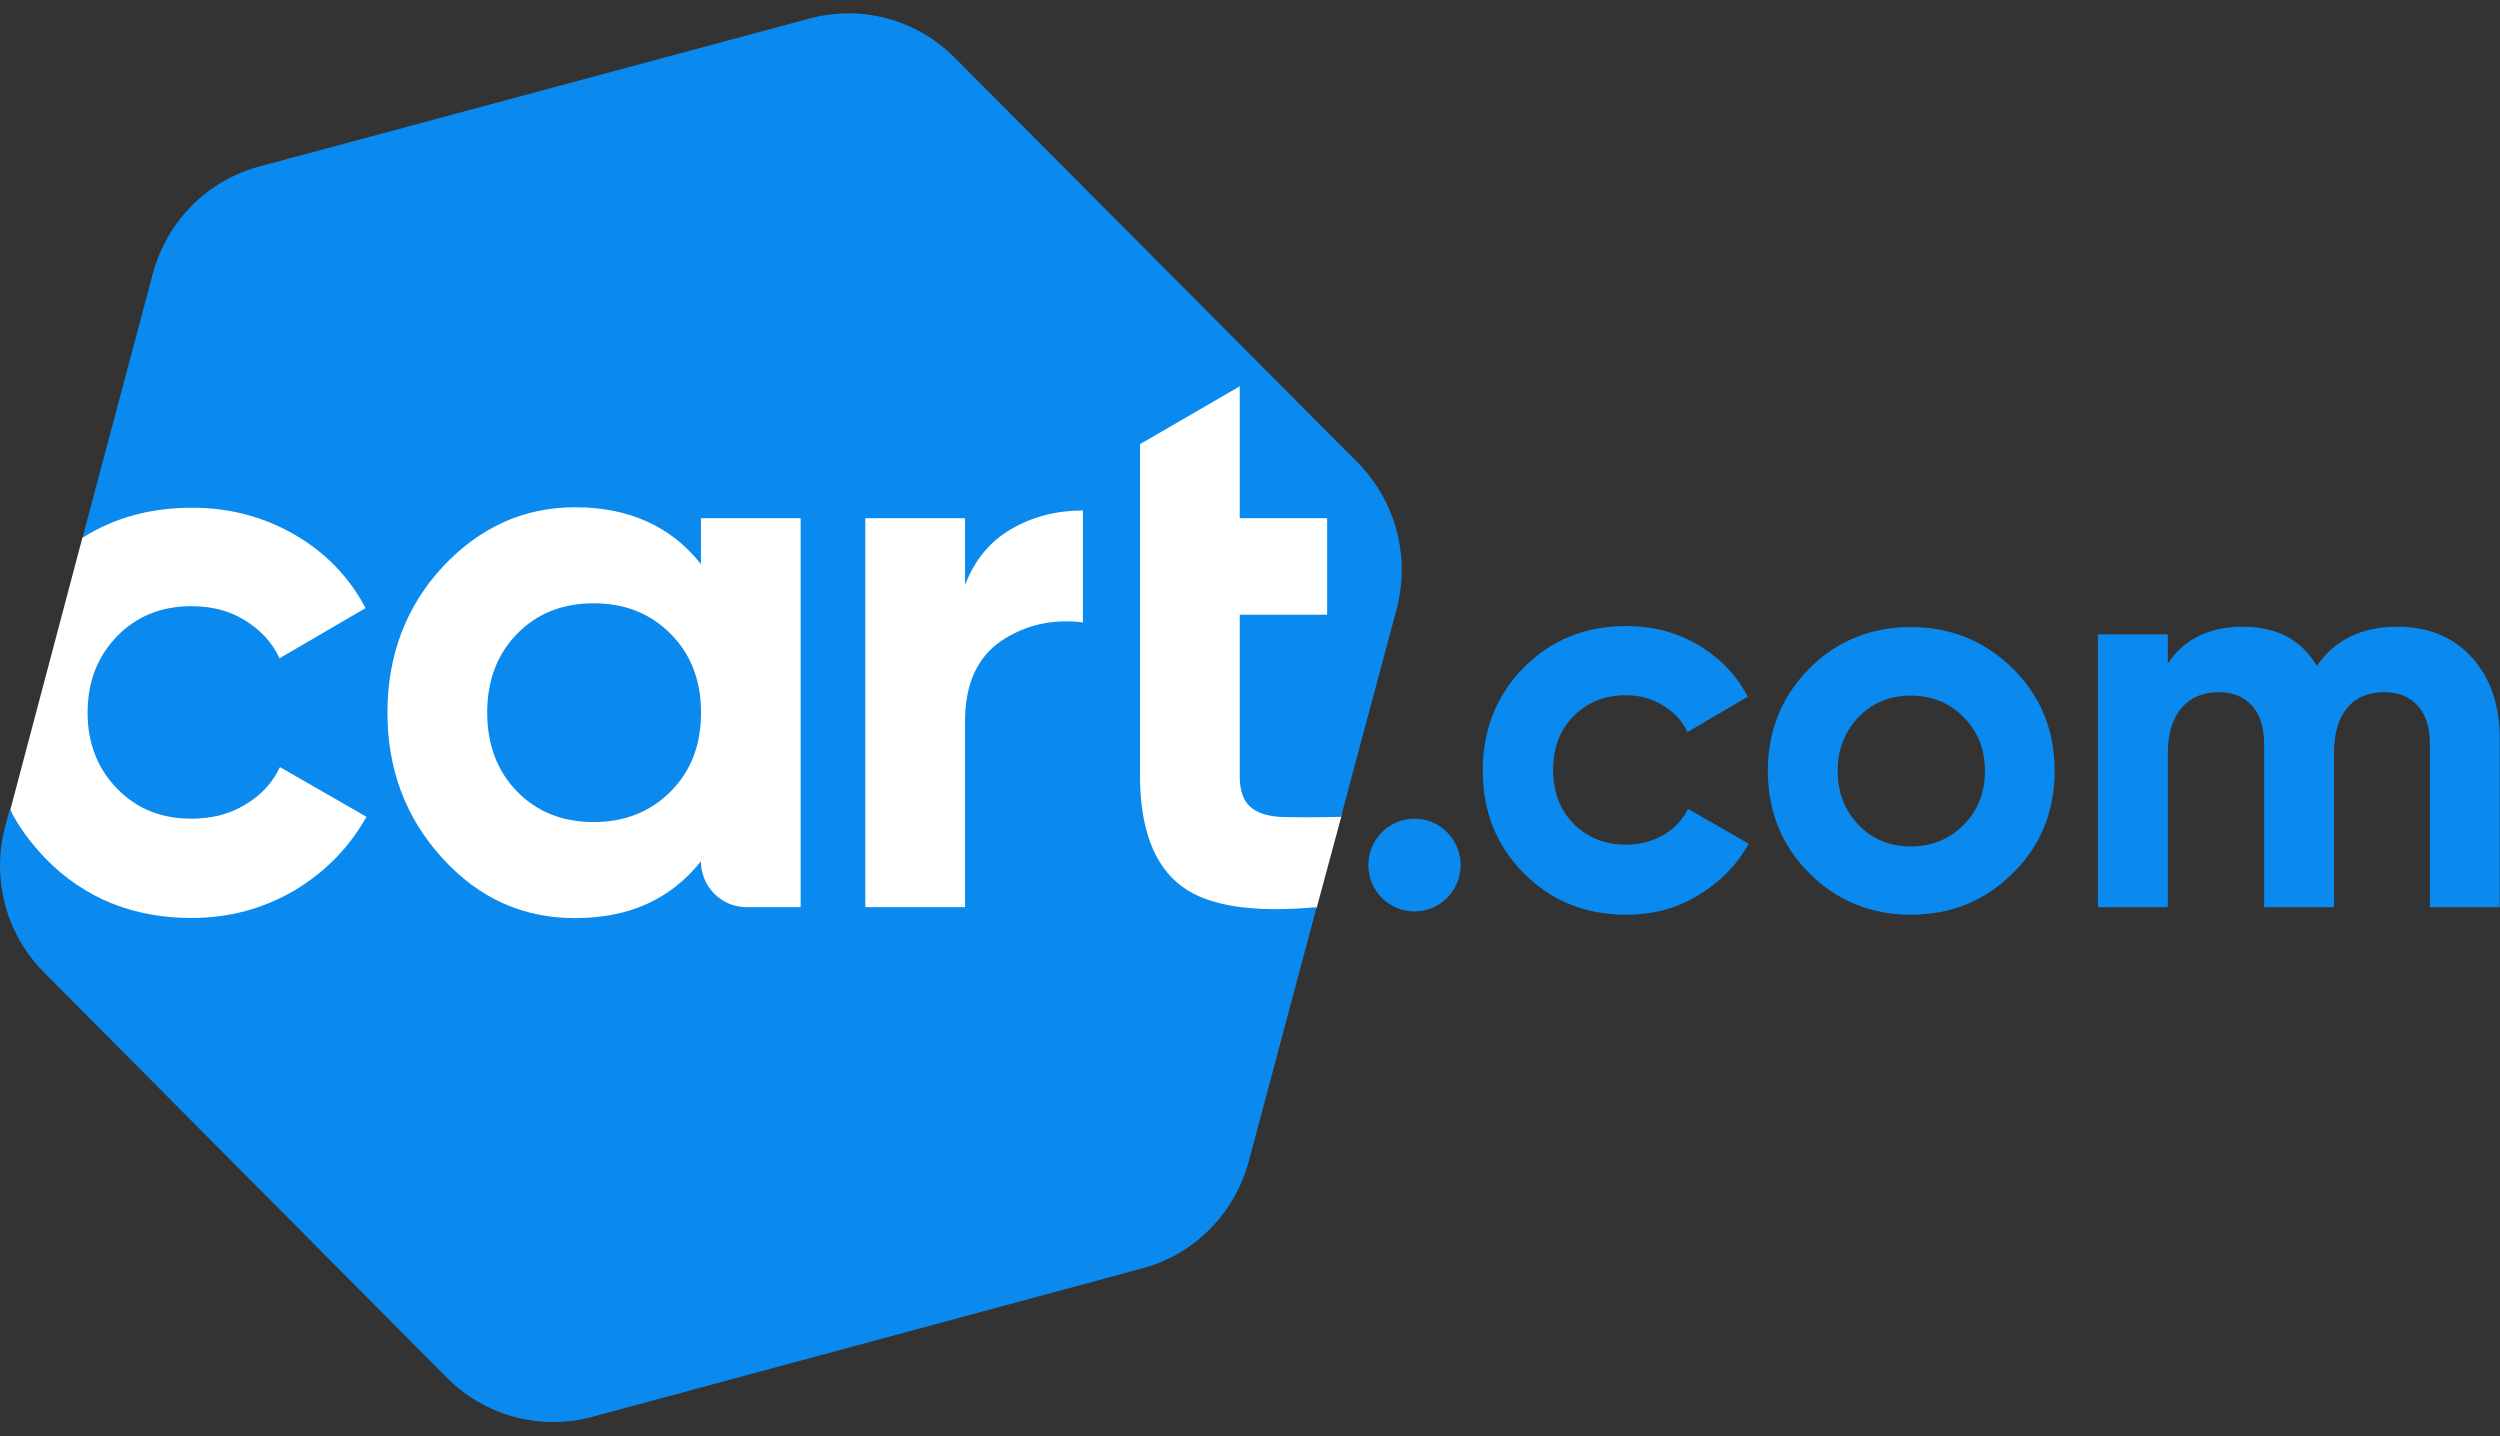<svg xmlns="http://www.w3.org/2000/svg" width="94" height="54" viewBox="0 0 94 54" fill="none"><rect x="0" y="0" width="94" height="54" fill="#333333" stroke="none"/><g clip-path="url(#clip0_138_341)"><path d="M3.102 20.203L0.39 30.441L1.532 33.93L33.146 42.944L49.505 34.143L50.431 30.711L50.948 20.831L50.271 18.118L45.736 13.159L6.481 16.482L3.102 20.203Z" fill="white"></path><path d="M25.213 23.833C24.447 23.062 23.479 22.684 22.318 22.684C21.157 22.684 20.194 23.062 19.442 23.833C18.69 24.603 18.319 25.591 18.319 26.797C18.319 28.002 18.694 28.99 19.442 29.76C20.194 30.531 21.157 30.909 22.318 30.909C23.479 30.909 24.442 30.531 25.213 29.76C25.979 28.99 26.355 28.002 26.355 26.797C26.355 25.591 25.983 24.603 25.213 23.833ZM25.213 23.833C24.447 23.062 23.479 22.684 22.318 22.684C21.157 22.684 20.194 23.062 19.442 23.833C18.69 24.603 18.319 25.591 18.319 26.797C18.319 28.002 18.694 28.99 19.442 29.76C20.194 30.531 21.157 30.909 22.318 30.909C23.479 30.909 24.442 30.531 25.213 29.76C25.979 28.99 26.355 28.002 26.355 26.797C26.355 25.591 25.983 24.603 25.213 23.833ZM51.056 17.399L35.895 2.168C34.466 0.727 32.394 0.174 30.448 0.694L9.746 6.262C7.801 6.782 6.283 8.309 5.747 10.285L3.101 20.221C4.3 19.465 5.653 19.091 7.228 19.091C8.637 19.091 9.925 19.432 11.105 20.117C12.265 20.798 13.14 21.715 13.746 22.864L10.512 24.75C10.226 24.14 9.779 23.672 9.192 23.313C8.604 22.953 7.942 22.793 7.19 22.793C6.067 22.793 5.136 23.171 4.403 23.922C3.67 24.674 3.294 25.629 3.294 26.797C3.294 27.945 3.67 28.9 4.403 29.652C5.136 30.408 6.062 30.782 7.19 30.782C7.942 30.782 8.619 30.621 9.206 30.262C9.793 29.921 10.24 29.453 10.527 28.843L13.779 30.711C13.135 31.859 12.242 32.776 11.081 33.476C9.92 34.157 8.633 34.516 7.204 34.516C5.009 34.516 3.186 33.779 1.72 32.289C1.174 31.718 0.709 31.108 0.371 30.422L0.192 31.089C-0.325 33.046 0.225 35.13 1.659 36.567L16.805 51.803C18.234 53.24 20.306 53.798 22.252 53.278L42.953 47.69C44.899 47.17 46.417 45.643 46.953 43.667L49.505 34.109C47.131 34.327 45.449 34.072 44.453 33.339C43.4 32.568 42.864 31.164 42.864 29.155V16.7L46.614 14.525V19.484H49.9V23.114H46.614V29.203C46.614 29.704 46.741 30.082 46.99 30.318C47.239 30.55 47.615 30.677 48.099 30.715C48.508 30.734 49.655 30.734 50.421 30.715L52.512 22.901C53.039 20.921 52.47 18.836 51.056 17.399ZM30.105 34.109H28.07C27.125 34.109 26.355 33.339 26.355 32.384C25.781 33.102 25.123 33.623 24.339 33.982C23.554 34.341 22.642 34.521 21.622 34.521C19.677 34.521 18.013 33.783 16.641 32.275C15.264 30.767 14.568 28.952 14.568 26.797C14.568 24.641 15.264 22.807 16.641 21.318C18.032 19.829 19.695 19.073 21.622 19.073C23.657 19.073 25.232 19.791 26.355 21.209V19.484H30.105V34.109ZM40.717 23.402C39.575 23.261 38.555 23.492 37.643 24.102C36.75 24.712 36.285 25.719 36.285 27.118V34.109H32.535V19.484H36.285V21.999C36.642 21.063 37.215 20.363 38.019 19.895C38.823 19.427 39.715 19.195 40.717 19.195V23.402ZM22.323 22.684C21.162 22.684 20.198 23.062 19.446 23.833C18.694 24.603 18.323 25.591 18.323 26.797C18.323 28.002 18.699 28.99 19.446 29.76C20.198 30.531 21.162 30.909 22.323 30.909C23.483 30.909 24.447 30.531 25.217 29.76C25.983 28.99 26.359 28.002 26.359 26.797C26.359 25.591 25.983 24.603 25.217 23.833C24.447 23.057 23.483 22.684 22.323 22.684Z" fill="#0A8AEE"></path><path d="M75.686 25.142C74.633 24.102 73.346 23.578 71.847 23.578C70.347 23.578 69.06 24.098 68.026 25.142C66.992 26.187 66.47 27.477 66.47 28.985C66.47 30.493 66.987 31.789 68.026 32.828C69.06 33.868 70.347 34.393 71.847 34.393C73.365 34.393 74.633 33.873 75.686 32.828C76.739 31.789 77.256 30.493 77.256 28.985C77.256 27.477 76.739 26.187 75.686 25.142ZM73.83 31.018C73.294 31.557 72.631 31.826 71.847 31.826C71.062 31.826 70.399 31.557 69.882 31.018C69.365 30.479 69.097 29.813 69.097 28.99C69.097 28.168 69.365 27.501 69.882 26.962C70.399 26.423 71.062 26.154 71.847 26.154C72.631 26.154 73.294 26.423 73.83 26.962C74.365 27.501 74.633 28.168 74.633 28.99C74.633 29.813 74.365 30.479 73.83 31.018Z" fill="#0A8AEE"></path><path d="M53.185 34.27C54.142 34.27 54.919 33.489 54.919 32.526C54.919 31.563 54.142 30.782 53.185 30.782C52.227 30.782 51.45 31.563 51.45 32.526C51.45 33.489 52.227 34.27 53.185 34.27Z" fill="#0A8AEE"></path><path d="M61.146 34.393C59.609 34.393 58.326 33.873 57.288 32.828C56.254 31.788 55.751 30.493 55.751 28.966C55.751 27.44 56.268 26.144 57.288 25.105C58.321 24.064 59.59 23.54 61.146 23.54C62.147 23.54 63.04 23.771 63.862 24.258C64.685 24.745 65.291 25.388 65.719 26.196L63.449 27.525C63.251 27.095 62.932 26.768 62.518 26.518C62.105 26.267 61.644 26.14 61.127 26.14C60.342 26.14 59.68 26.409 59.163 26.929C58.646 27.449 58.397 28.134 58.397 28.957C58.397 29.765 58.646 30.432 59.163 30.971C59.68 31.491 60.342 31.76 61.127 31.76C61.663 31.76 62.128 31.633 62.537 31.401C62.946 31.169 63.27 30.824 63.467 30.413L65.751 31.722C65.305 32.531 64.661 33.178 63.858 33.66C63.04 34.161 62.147 34.393 61.146 34.393Z" fill="#0A8AEE"></path><path d="M90.133 23.564C91.293 23.564 92.238 23.942 92.938 24.712C93.634 25.483 93.991 26.508 93.991 27.785V34.11H91.364V27.983C91.364 27.373 91.223 26.887 90.917 26.546C90.612 26.206 90.203 26.026 89.648 26.026C89.042 26.026 88.577 26.225 88.257 26.617C87.919 27.014 87.759 27.586 87.759 28.343V34.11H85.132V27.983C85.132 27.373 84.991 26.887 84.686 26.546C84.38 26.206 83.972 26.026 83.417 26.026C82.829 26.026 82.364 26.225 82.026 26.617C81.688 27.014 81.509 27.586 81.509 28.343V34.11H78.882V23.852H81.509V24.948C82.115 24.032 83.064 23.564 84.347 23.564C85.597 23.564 86.528 24.05 87.115 25.038C87.778 24.064 88.793 23.564 90.133 23.564Z" fill="#0A8AEE"></path></g><defs><clipPath id="clip0_138_341"><rect width="94" height="53" fill="white" transform="translate(0 0.5)"></rect></clipPath></defs></svg>